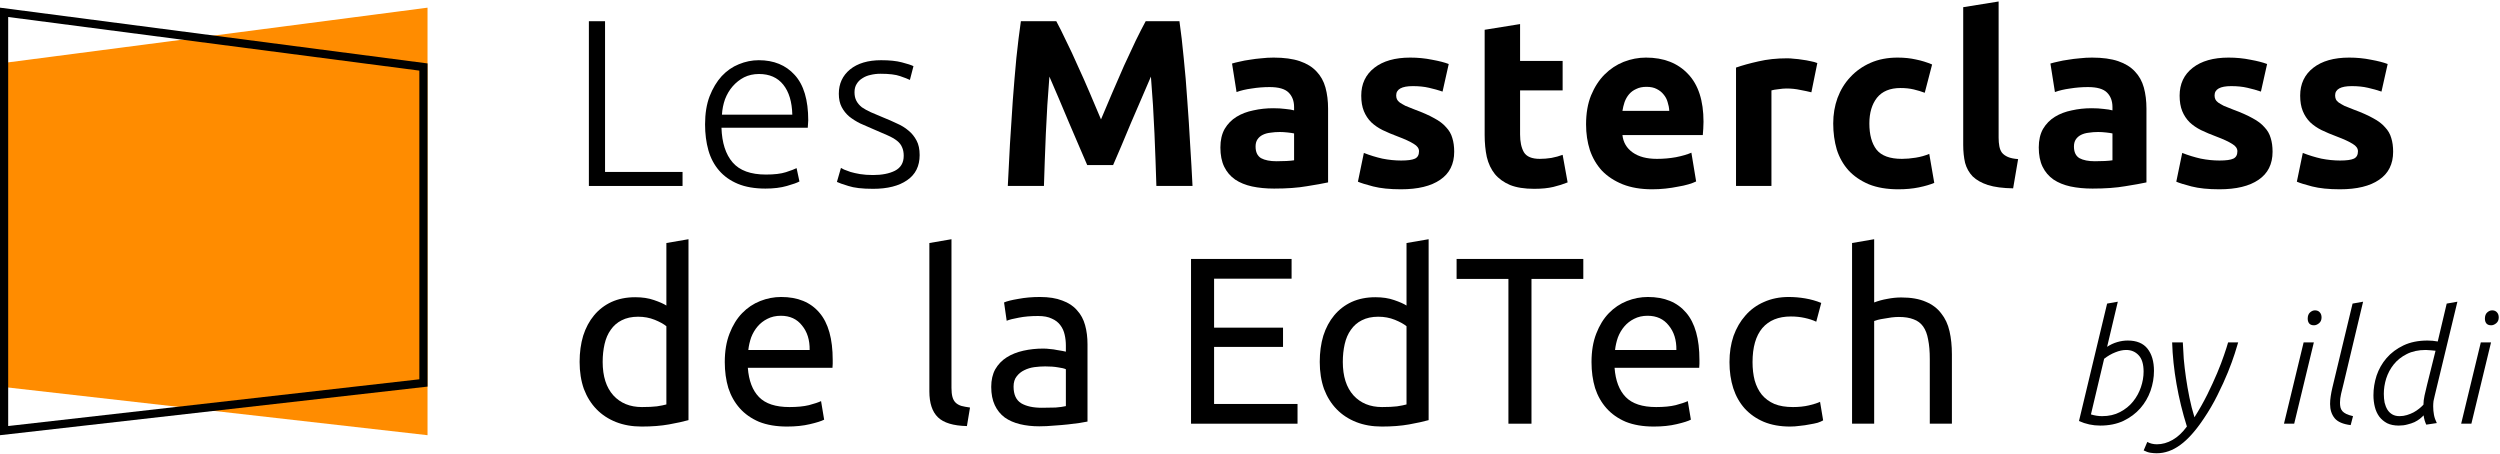 <svg width="1304" height="237" viewBox="0 0 1304 237" fill="none" xmlns="http://www.w3.org/2000/svg">
<path d="M356.016 89.684V97H307.16V11.068H315.592V89.684H356.016Z" fill="black"/>
<path d="M367.762 64.884C367.762 59.263 368.548 54.385 370.118 50.252C371.771 46.036 373.879 42.523 376.442 39.712C379.087 36.901 382.063 34.835 385.37 33.512C388.759 32.107 392.231 31.404 395.786 31.404C403.639 31.404 409.881 33.967 414.51 39.092C419.222 44.217 421.578 52.112 421.578 62.776C421.578 63.437 421.537 64.099 421.454 64.76C421.454 65.421 421.413 66.041 421.33 66.62H376.318C376.566 74.473 378.509 80.508 382.146 84.724C385.784 88.94 391.57 91.048 399.506 91.048C403.887 91.048 407.359 90.635 409.922 89.808C412.485 88.981 414.345 88.279 415.502 87.7L416.99 94.644C415.833 95.305 413.642 96.091 410.418 97C407.277 97.909 403.557 98.364 399.258 98.364C393.637 98.364 388.842 97.537 384.874 95.884C380.906 94.231 377.641 91.916 375.078 88.94C372.515 85.964 370.655 82.451 369.498 78.4C368.341 74.267 367.762 69.761 367.762 64.884ZM413.27 59.8C413.105 53.104 411.534 47.896 408.558 44.176C405.582 40.456 401.366 38.596 395.91 38.596C393.017 38.596 390.413 39.175 388.098 40.332C385.866 41.489 383.882 43.06 382.146 45.044C380.493 46.945 379.17 49.177 378.178 51.74C377.269 54.303 376.731 56.989 376.566 59.8H413.27Z" fill="black"/>
<path d="M455.384 91.296C460.013 91.296 463.816 90.552 466.792 89.064C469.85 87.493 471.38 84.889 471.38 81.252C471.38 79.516 471.09 78.028 470.512 76.788C470.016 75.548 469.148 74.432 467.908 73.44C466.668 72.448 465.014 71.497 462.948 70.588C460.964 69.679 458.484 68.604 455.508 67.364C453.11 66.372 450.837 65.38 448.688 64.388C446.538 63.313 444.637 62.115 442.984 60.792C441.33 59.387 440.008 57.733 439.016 55.832C438.024 53.931 437.528 51.616 437.528 48.888C437.528 43.68 439.47 39.464 443.356 36.24C447.324 33.016 452.738 31.404 459.6 31.404C463.981 31.404 467.577 31.776 470.388 32.52C473.281 33.264 475.306 33.925 476.464 34.504L474.604 41.696C473.612 41.2 471.917 40.539 469.52 39.712C467.205 38.885 463.774 38.472 459.228 38.472C457.409 38.472 455.673 38.679 454.02 39.092C452.449 39.423 451.044 40.001 449.804 40.828C448.564 41.572 447.572 42.564 446.828 43.804C446.084 44.961 445.712 46.408 445.712 48.144C445.712 49.88 446.042 51.368 446.704 52.608C447.365 53.848 448.316 54.964 449.556 55.956C450.878 56.865 452.449 57.733 454.268 58.56C456.169 59.387 458.318 60.296 460.716 61.288C463.196 62.28 465.552 63.313 467.784 64.388C470.098 65.38 472.124 66.62 473.86 68.108C475.596 69.513 477.001 71.249 478.076 73.316C479.15 75.3 479.688 77.821 479.688 80.88C479.688 86.667 477.497 91.048 473.116 94.024C468.817 97 462.906 98.488 455.384 98.488C449.762 98.488 445.464 97.992 442.488 97C439.512 96.091 437.528 95.388 436.536 94.892L438.644 87.576C438.892 87.741 439.429 88.031 440.256 88.444C441.082 88.775 442.198 89.188 443.604 89.684C445.009 90.097 446.662 90.469 448.564 90.8C450.548 91.131 452.821 91.296 455.384 91.296Z" fill="black"/>
<path d="M550.966 11.068C552.454 13.796 554.148 17.185 556.05 21.236C558.034 25.204 560.059 29.544 562.126 34.256C564.275 38.885 566.383 43.639 568.45 48.516C570.516 53.393 572.459 57.981 574.278 62.28C576.096 57.981 578.039 53.393 580.106 48.516C582.172 43.639 584.239 38.885 586.306 34.256C588.455 29.544 590.48 25.204 592.382 21.236C594.366 17.185 596.102 13.796 597.59 11.068H615.198C616.024 16.772 616.768 23.179 617.43 30.288C618.174 37.315 618.794 44.672 619.29 52.36C619.868 59.965 620.364 67.612 620.778 75.3C621.274 82.988 621.687 90.221 622.018 97H603.17C602.922 88.651 602.591 79.557 602.178 69.72C601.764 59.883 601.144 49.963 600.318 39.96C598.83 43.432 597.176 47.276 595.358 51.492C593.539 55.708 591.72 59.924 589.902 64.14C588.166 68.356 586.471 72.407 584.818 76.292C583.164 80.095 581.759 83.36 580.602 86.088H567.086C565.928 83.36 564.523 80.095 562.87 76.292C561.216 72.407 559.48 68.356 557.662 64.14C555.926 59.924 554.148 55.708 552.33 51.492C550.511 47.276 548.858 43.432 547.37 39.96C546.543 49.963 545.923 59.883 545.51 69.72C545.096 79.557 544.766 88.651 544.518 97H525.67C526 90.221 526.372 82.988 526.786 75.3C527.282 67.612 527.778 59.965 528.274 52.36C528.852 44.672 529.472 37.315 530.134 30.288C530.878 23.179 531.663 16.772 532.49 11.068H550.966Z" fill="black"/>
<path d="M665.819 84.104C667.637 84.104 669.374 84.063 671.027 83.98C672.68 83.897 674.003 83.773 674.995 83.608V69.596C674.251 69.431 673.135 69.265 671.647 69.1C670.159 68.935 668.795 68.852 667.555 68.852C665.819 68.852 664.165 68.976 662.595 69.224C661.107 69.389 659.784 69.761 658.627 70.34C657.469 70.919 656.56 71.704 655.899 72.696C655.237 73.688 654.907 74.928 654.907 76.416C654.907 79.309 655.857 81.335 657.759 82.492C659.743 83.567 662.429 84.104 665.819 84.104ZM664.331 30.04C669.787 30.04 674.333 30.66 677.971 31.9C681.608 33.14 684.501 34.917 686.651 37.232C688.883 39.547 690.453 42.357 691.363 45.664C692.272 48.971 692.727 52.649 692.727 56.7V95.14C690.081 95.719 686.403 96.38 681.691 97.124C676.979 97.951 671.275 98.364 664.579 98.364C660.363 98.364 656.519 97.992 653.047 97.248C649.657 96.504 646.723 95.305 644.243 93.652C641.763 91.916 639.861 89.684 638.539 86.956C637.216 84.228 636.555 80.88 636.555 76.912C636.555 73.109 637.299 69.885 638.787 67.24C640.357 64.595 642.424 62.487 644.987 60.916C647.549 59.345 650.484 58.229 653.791 57.568C657.097 56.824 660.528 56.452 664.083 56.452C666.48 56.452 668.588 56.576 670.407 56.824C672.308 56.989 673.837 57.237 674.995 57.568V55.832C674.995 52.691 674.044 50.169 672.143 48.268C670.241 46.367 666.935 45.416 662.223 45.416C659.081 45.416 655.981 45.664 652.923 46.16C649.864 46.573 647.219 47.193 644.987 48.02L642.631 33.14C643.706 32.809 645.028 32.479 646.599 32.148C648.252 31.735 650.029 31.404 651.931 31.156C653.832 30.825 655.816 30.577 657.883 30.412C660.032 30.164 662.181 30.04 664.331 30.04Z" fill="black"/>
<path d="M730.858 83.732C734.247 83.732 736.645 83.401 738.05 82.74C739.455 82.079 740.158 80.797 740.158 78.896C740.158 77.408 739.249 76.127 737.43 75.052C735.611 73.895 732.842 72.613 729.122 71.208C726.229 70.133 723.583 69.017 721.186 67.86C718.871 66.703 716.887 65.339 715.234 63.768C713.581 62.115 712.299 60.172 711.39 57.94C710.481 55.708 710.026 53.021 710.026 49.88C710.026 43.763 712.299 38.927 716.846 35.372C721.393 31.817 727.634 30.04 735.57 30.04C739.538 30.04 743.341 30.412 746.978 31.156C750.615 31.817 753.509 32.561 755.658 33.388L752.434 47.772C750.285 47.028 747.929 46.367 745.366 45.788C742.886 45.209 740.075 44.92 736.934 44.92C731.147 44.92 728.254 46.532 728.254 49.756C728.254 50.5 728.378 51.161 728.626 51.74C728.874 52.319 729.37 52.897 730.114 53.476C730.858 53.972 731.85 54.551 733.09 55.212C734.413 55.791 736.066 56.452 738.05 57.196C742.101 58.684 745.449 60.172 748.094 61.66C750.739 63.065 752.806 64.636 754.294 66.372C755.865 68.025 756.939 69.885 757.518 71.952C758.179 74.019 758.51 76.416 758.51 79.144C758.51 85.592 756.071 90.469 751.194 93.776C746.399 97.083 739.579 98.736 730.734 98.736C724.947 98.736 720.111 98.24 716.226 97.248C712.423 96.256 709.778 95.429 708.29 94.768L711.39 79.764C714.531 81.004 717.755 81.996 721.062 82.74C724.369 83.401 727.634 83.732 730.858 83.732Z" fill="black"/>
<path d="M774.397 15.532L792.873 12.556V31.776H815.07V47.152H792.873V70.092C792.873 73.977 793.535 77.077 794.857 79.392C796.263 81.707 799.032 82.864 803.165 82.864C805.149 82.864 807.175 82.699 809.241 82.368C811.391 81.955 813.334 81.417 815.07 80.756L817.674 95.14C815.442 96.049 812.961 96.835 810.233 97.496C807.505 98.157 804.157 98.488 800.189 98.488C795.147 98.488 790.972 97.827 787.665 96.504C784.359 95.099 781.713 93.197 779.729 90.8C777.745 88.32 776.34 85.344 775.513 81.872C774.769 78.4 774.397 74.556 774.397 70.34V15.532Z" fill="black"/>
<path d="M827.293 64.884C827.293 59.097 828.161 54.055 829.897 49.756C831.716 45.375 834.072 41.737 836.965 38.844C839.859 35.951 843.165 33.76 846.885 32.272C850.688 30.784 854.573 30.04 858.541 30.04C867.8 30.04 875.116 32.892 880.489 38.596C885.863 44.217 888.549 52.525 888.549 63.52C888.549 64.595 888.508 65.793 888.425 67.116C888.343 68.356 888.26 69.472 888.177 70.464H846.265C846.679 74.267 848.456 77.284 851.597 79.516C854.739 81.748 858.955 82.864 864.245 82.864C867.635 82.864 870.941 82.575 874.165 81.996C877.472 81.335 880.159 80.549 882.225 79.64L884.705 94.644C883.713 95.14 882.391 95.636 880.737 96.132C879.084 96.628 877.224 97.041 875.157 97.372C873.173 97.785 871.024 98.116 868.709 98.364C866.395 98.612 864.08 98.736 861.765 98.736C855.896 98.736 850.771 97.868 846.389 96.132C842.091 94.396 838.495 92.04 835.601 89.064C832.791 86.005 830.683 82.409 829.277 78.276C827.955 74.143 827.293 69.679 827.293 64.884ZM870.693 57.816C870.611 56.245 870.321 54.716 869.825 53.228C869.412 51.74 868.709 50.417 867.717 49.26C866.808 48.103 865.609 47.152 864.121 46.408C862.716 45.664 860.939 45.292 858.789 45.292C856.723 45.292 854.945 45.664 853.457 46.408C851.969 47.069 850.729 47.979 849.737 49.136C848.745 50.293 847.96 51.657 847.381 53.228C846.885 54.716 846.513 56.245 846.265 57.816H870.693Z" fill="black"/>
<path d="M944.815 48.144C943.162 47.731 941.219 47.317 938.987 46.904C936.755 46.408 934.358 46.16 931.795 46.16C930.638 46.16 929.233 46.284 927.579 46.532C926.009 46.697 924.81 46.904 923.983 47.152V97H905.507V35.248C908.814 34.091 912.699 33.016 917.163 32.024C921.71 30.949 926.753 30.412 932.291 30.412C933.283 30.412 934.482 30.495 935.887 30.66C937.293 30.743 938.698 30.908 940.103 31.156C941.509 31.321 942.914 31.569 944.319 31.9C945.725 32.148 946.923 32.479 947.915 32.892L944.815 48.144Z" fill="black"/>
<path d="M956.209 64.388C956.209 59.676 956.953 55.253 958.441 51.12C960.012 46.904 962.244 43.267 965.137 40.208C968.03 37.067 971.544 34.587 975.677 32.768C979.81 30.949 984.522 30.04 989.813 30.04C993.285 30.04 996.468 30.371 999.361 31.032C1002.25 31.611 1005.06 32.479 1007.79 33.636L1003.95 48.392C1002.21 47.731 1000.31 47.152 998.245 46.656C996.178 46.16 993.864 45.912 991.301 45.912C985.845 45.912 981.753 47.607 979.025 50.996C976.38 54.385 975.057 58.849 975.057 64.388C975.057 70.257 976.297 74.804 978.777 78.028C981.34 81.252 985.762 82.864 992.045 82.864C994.277 82.864 996.674 82.657 999.237 82.244C1001.8 81.831 1004.16 81.169 1006.3 80.26L1008.91 95.388C1006.76 96.297 1004.07 97.083 1000.85 97.744C997.625 98.405 994.07 98.736 990.185 98.736C984.233 98.736 979.108 97.868 974.809 96.132C970.51 94.313 966.956 91.875 964.145 88.816C961.417 85.757 959.392 82.161 958.069 78.028C956.829 73.812 956.209 69.265 956.209 64.388Z" fill="black"/>
<path d="M1050.05 98.24C1044.68 98.157 1040.29 97.579 1036.9 96.504C1033.6 95.429 1030.95 93.941 1028.97 92.04C1027.07 90.056 1025.74 87.7 1025 84.972C1024.34 82.161 1024.01 79.02 1024.01 75.548V3.752L1042.48 0.776V71.828C1042.48 73.481 1042.61 74.969 1042.86 76.292C1043.1 77.615 1043.56 78.731 1044.22 79.64C1044.96 80.549 1046 81.293 1047.32 81.872C1048.64 82.451 1050.42 82.823 1052.65 82.988L1050.05 98.24Z" fill="black"/>
<path d="M1092.68 84.104C1094.5 84.104 1096.24 84.063 1097.89 83.98C1099.55 83.897 1100.87 83.773 1101.86 83.608V69.596C1101.12 69.431 1100 69.265 1098.51 69.1C1097.02 68.935 1095.66 68.852 1094.42 68.852C1092.68 68.852 1091.03 68.976 1089.46 69.224C1087.97 69.389 1086.65 69.761 1085.49 70.34C1084.33 70.919 1083.43 71.704 1082.76 72.696C1082.1 73.688 1081.77 74.928 1081.77 76.416C1081.77 79.309 1082.72 81.335 1084.62 82.492C1086.61 83.567 1089.29 84.104 1092.68 84.104ZM1091.2 30.04C1096.65 30.04 1101.2 30.66 1104.84 31.9C1108.47 33.14 1111.37 34.917 1113.52 37.232C1115.75 39.547 1117.32 42.357 1118.23 45.664C1119.14 48.971 1119.59 52.649 1119.59 56.7V95.14C1116.95 95.719 1113.27 96.38 1108.56 97.124C1103.84 97.951 1098.14 98.364 1091.44 98.364C1087.23 98.364 1083.38 97.992 1079.91 97.248C1076.52 96.504 1073.59 95.305 1071.11 93.652C1068.63 91.916 1066.73 89.684 1065.4 86.956C1064.08 84.228 1063.42 80.88 1063.42 76.912C1063.42 73.109 1064.16 69.885 1065.65 67.24C1067.22 64.595 1069.29 62.487 1071.85 60.916C1074.41 59.345 1077.35 58.229 1080.66 57.568C1083.96 56.824 1087.39 56.452 1090.95 56.452C1093.35 56.452 1095.45 56.576 1097.27 56.824C1099.17 56.989 1100.7 57.237 1101.86 57.568V55.832C1101.86 52.691 1100.91 50.169 1099.01 48.268C1097.11 46.367 1093.8 45.416 1089.09 45.416C1085.95 45.416 1082.85 45.664 1079.79 46.16C1076.73 46.573 1074.08 47.193 1071.85 48.02L1069.5 33.14C1070.57 32.809 1071.89 32.479 1073.46 32.148C1075.12 31.735 1076.89 31.404 1078.8 31.156C1080.7 30.825 1082.68 30.577 1084.75 30.412C1086.9 30.164 1089.05 30.04 1091.2 30.04Z" fill="black"/>
<path d="M1157.72 83.732C1161.11 83.732 1163.51 83.401 1164.91 82.74C1166.32 82.079 1167.02 80.797 1167.02 78.896C1167.02 77.408 1166.11 76.127 1164.29 75.052C1162.48 73.895 1159.71 72.613 1155.99 71.208C1153.09 70.133 1150.45 69.017 1148.05 67.86C1145.74 66.703 1143.75 65.339 1142.1 63.768C1140.45 62.115 1139.16 60.172 1138.25 57.94C1137.35 55.708 1136.89 53.021 1136.89 49.88C1136.89 43.763 1139.16 38.927 1143.71 35.372C1148.26 31.817 1154.5 30.04 1162.43 30.04C1166.4 30.04 1170.21 30.412 1173.84 31.156C1177.48 31.817 1180.37 32.561 1182.52 33.388L1179.3 47.772C1177.15 47.028 1174.79 46.367 1172.23 45.788C1169.75 45.209 1166.94 44.92 1163.8 44.92C1158.01 44.92 1155.12 46.532 1155.12 49.756C1155.12 50.5 1155.24 51.161 1155.49 51.74C1155.74 52.319 1156.23 52.897 1156.98 53.476C1157.72 53.972 1158.71 54.551 1159.95 55.212C1161.28 55.791 1162.93 56.452 1164.91 57.196C1168.97 58.684 1172.31 60.172 1174.96 61.66C1177.6 63.065 1179.67 64.636 1181.16 66.372C1182.73 68.025 1183.8 69.885 1184.38 71.952C1185.04 74.019 1185.37 76.416 1185.37 79.144C1185.37 85.592 1182.94 90.469 1178.06 93.776C1173.26 97.083 1166.44 98.736 1157.6 98.736C1151.81 98.736 1146.98 98.24 1143.09 97.248C1139.29 96.256 1136.64 95.429 1135.15 94.768L1138.25 79.764C1141.4 81.004 1144.62 81.996 1147.93 82.74C1151.23 83.401 1154.5 83.732 1157.72 83.732Z" fill="black"/>
<path d="M1220.61 83.732C1224 83.732 1226.39 83.401 1227.8 82.74C1229.2 82.079 1229.91 80.797 1229.91 78.896C1229.91 77.408 1229 76.127 1227.18 75.052C1225.36 73.895 1222.59 72.613 1218.87 71.208C1215.98 70.133 1213.33 69.017 1210.93 67.86C1208.62 66.703 1206.64 65.339 1204.98 63.768C1203.33 62.115 1202.05 60.172 1201.14 57.94C1200.23 55.708 1199.77 53.021 1199.77 49.88C1199.77 43.763 1202.05 38.927 1206.59 35.372C1211.14 31.817 1217.38 30.04 1225.32 30.04C1229.29 30.04 1233.09 30.412 1236.73 31.156C1240.36 31.817 1243.26 32.561 1245.41 33.388L1242.18 47.772C1240.03 47.028 1237.68 46.367 1235.11 45.788C1232.63 45.209 1229.82 44.92 1226.68 44.92C1220.9 44.92 1218 46.532 1218 49.756C1218 50.5 1218.13 51.161 1218.37 51.74C1218.62 52.319 1219.12 52.897 1219.86 53.476C1220.61 53.972 1221.6 54.551 1222.84 55.212C1224.16 55.791 1225.81 56.452 1227.8 57.196C1231.85 58.684 1235.2 60.172 1237.84 61.66C1240.49 63.065 1242.55 64.636 1244.04 66.372C1245.61 68.025 1246.69 69.885 1247.27 71.952C1247.93 74.019 1248.26 76.416 1248.26 79.144C1248.26 85.592 1245.82 90.469 1240.94 93.776C1236.15 97.083 1229.33 98.736 1220.48 98.736C1214.7 98.736 1209.86 98.24 1205.97 97.248C1202.17 96.256 1199.53 95.429 1198.04 94.768L1201.14 79.764C1204.28 81.004 1207.5 81.996 1210.81 82.74C1214.12 83.401 1217.38 83.732 1220.61 83.732Z" fill="black"/>
<path d="M347.584 170.16C346.179 169.003 344.153 167.887 341.508 166.812C338.863 165.737 335.969 165.2 332.828 165.2C329.521 165.2 326.669 165.82 324.272 167.06C321.957 168.217 320.056 169.871 318.568 172.02C317.08 174.087 316.005 176.567 315.344 179.46C314.683 182.353 314.352 185.453 314.352 188.76C314.352 196.283 316.212 202.111 319.932 206.244C323.652 210.295 328.612 212.32 334.812 212.32C337.953 212.32 340.557 212.196 342.624 211.948C344.773 211.617 346.427 211.287 347.584 210.956V170.16ZM347.584 126.76L359.116 124.776V219.14C356.471 219.884 353.081 220.628 348.948 221.372C344.815 222.116 340.061 222.488 334.688 222.488C329.728 222.488 325.264 221.703 321.296 220.132C317.328 218.561 313.939 216.329 311.128 213.436C308.317 210.543 306.127 207.029 304.556 202.896C303.068 198.68 302.324 193.968 302.324 188.76C302.324 183.8 302.944 179.253 304.184 175.12C305.507 170.987 307.408 167.432 309.888 164.456C312.368 161.48 315.385 159.165 318.94 157.512C322.577 155.859 326.711 155.032 331.34 155.032C335.06 155.032 338.325 155.528 341.136 156.52C344.029 157.512 346.179 158.463 347.584 159.372V126.76Z" fill="black"/>
<path d="M378.044 188.884C378.044 183.18 378.87 178.22 380.524 174.004C382.177 169.705 384.368 166.151 387.096 163.34C389.824 160.529 392.965 158.421 396.52 157.016C400.074 155.611 403.712 154.908 407.432 154.908C416.112 154.908 422.766 157.636 427.396 163.092C432.025 168.465 434.339 176.691 434.339 187.768C434.339 188.264 434.339 188.925 434.339 189.752C434.339 190.496 434.298 191.199 434.215 191.86H390.072C390.568 198.556 392.51 203.64 395.9 207.112C399.289 210.584 404.58 212.32 411.772 212.32C415.822 212.32 419.212 211.989 421.94 211.328C424.75 210.584 426.858 209.881 428.264 209.22L429.876 218.892C428.47 219.636 425.99 220.421 422.436 221.248C418.964 222.075 414.996 222.488 410.532 222.488C404.91 222.488 400.033 221.661 395.9 220.008C391.849 218.272 388.501 215.916 385.856 212.94C383.21 209.964 381.226 206.451 379.904 202.4C378.664 198.267 378.044 193.761 378.044 188.884ZM422.312 182.56C422.394 177.352 421.072 173.095 418.344 169.788C415.698 166.399 412.02 164.704 407.308 164.704C404.662 164.704 402.306 165.241 400.24 166.316C398.256 167.308 396.561 168.631 395.156 170.284C393.75 171.937 392.634 173.839 391.808 175.988C391.064 178.137 390.568 180.328 390.32 182.56H422.312Z" fill="black"/>
<path d="M504.348 222.24C497.239 222.075 492.196 220.545 489.22 217.652C486.244 214.759 484.756 210.253 484.756 204.136V126.76L496.288 124.776V202.276C496.288 204.177 496.454 205.748 496.784 206.988C497.115 208.228 497.652 209.22 498.396 209.964C499.14 210.708 500.132 211.287 501.372 211.7C502.612 212.031 504.142 212.32 505.96 212.568L504.348 222.24Z" fill="black"/>
<path d="M543.435 212.692C546.163 212.692 548.56 212.651 550.627 212.568C552.776 212.403 554.553 212.155 555.959 211.824V192.604C555.132 192.191 553.768 191.86 551.867 191.612C550.048 191.281 547.816 191.116 545.171 191.116C543.435 191.116 541.575 191.24 539.591 191.488C537.689 191.736 535.912 192.273 534.259 193.1C532.688 193.844 531.365 194.919 530.291 196.324C529.216 197.647 528.679 199.424 528.679 201.656C528.679 205.789 530.001 208.683 532.647 210.336C535.292 211.907 538.888 212.692 543.435 212.692ZM542.443 154.908C547.072 154.908 550.957 155.528 554.099 156.768C557.323 157.925 559.885 159.62 561.787 161.852C563.771 164.001 565.176 166.605 566.003 169.664C566.829 172.64 567.243 175.947 567.243 179.584V219.884C566.251 220.049 564.845 220.297 563.027 220.628C561.291 220.876 559.307 221.124 557.075 221.372C554.843 221.62 552.404 221.827 549.759 221.992C547.196 222.24 544.633 222.364 542.071 222.364C538.433 222.364 535.085 221.992 532.027 221.248C528.968 220.504 526.323 219.347 524.091 217.776C521.859 216.123 520.123 213.973 518.883 211.328C517.643 208.683 517.023 205.5 517.023 201.78C517.023 198.225 517.725 195.167 519.131 192.604C520.619 190.041 522.603 187.975 525.083 186.404C527.563 184.833 530.456 183.676 533.763 182.932C537.069 182.188 540.541 181.816 544.179 181.816C545.336 181.816 546.535 181.899 547.775 182.064C549.015 182.147 550.172 182.312 551.247 182.56C552.404 182.725 553.396 182.891 554.223 183.056C555.049 183.221 555.628 183.345 555.959 183.428V180.204C555.959 178.303 555.752 176.443 555.339 174.624C554.925 172.723 554.181 171.069 553.107 169.664C552.032 168.176 550.544 167.019 548.643 166.192C546.824 165.283 544.427 164.828 541.451 164.828C537.648 164.828 534.3 165.117 531.407 165.696C528.596 166.192 526.488 166.729 525.083 167.308L523.719 157.76C525.207 157.099 527.687 156.479 531.159 155.9C534.631 155.239 538.392 154.908 542.443 154.908Z" fill="black"/>
<path d="M621.239 221V135.068H673.691V145.36H633.267V170.904H669.227V180.948H633.267V210.708H676.791V221H621.239Z" fill="black"/>
<path d="M733.64 170.16C732.235 169.003 730.21 167.887 727.564 166.812C724.919 165.737 722.026 165.2 718.884 165.2C715.578 165.2 712.726 165.82 710.328 167.06C708.014 168.217 706.112 169.871 704.624 172.02C703.136 174.087 702.062 176.567 701.4 179.46C700.739 182.353 700.408 185.453 700.408 188.76C700.408 196.283 702.268 202.111 705.988 206.244C709.708 210.295 714.668 212.32 720.868 212.32C724.01 212.32 726.614 212.196 728.68 211.948C730.83 211.617 732.483 211.287 733.64 210.956V170.16ZM733.64 126.76L745.172 124.776V219.14C742.527 219.884 739.138 220.628 735.004 221.372C730.871 222.116 726.118 222.488 720.744 222.488C715.784 222.488 711.32 221.703 707.352 220.132C703.384 218.561 699.995 216.329 697.184 213.436C694.374 210.543 692.183 207.029 690.612 202.896C689.124 198.68 688.38 193.968 688.38 188.76C688.38 183.8 689 179.253 690.24 175.12C691.563 170.987 693.464 167.432 695.944 164.456C698.424 161.48 701.442 159.165 704.996 157.512C708.634 155.859 712.767 155.032 717.396 155.032C721.116 155.032 724.382 155.528 727.192 156.52C730.086 157.512 732.235 158.463 733.64 159.372V126.76Z" fill="black"/>
<path d="M825.852 135.068V145.484H798.82V221H786.792V145.484H759.76V135.068H825.852Z" fill="black"/>
<path d="M830.132 188.884C830.132 183.18 830.958 178.22 832.612 174.004C834.265 169.705 836.456 166.151 839.184 163.34C841.912 160.529 845.053 158.421 848.608 157.016C852.162 155.611 855.8 154.908 859.52 154.908C868.2 154.908 874.854 157.636 879.484 163.092C884.113 168.465 886.428 176.691 886.428 187.768C886.428 188.264 886.428 188.925 886.428 189.752C886.428 190.496 886.386 191.199 886.304 191.86H842.16C842.656 198.556 844.598 203.64 847.988 207.112C851.377 210.584 856.668 212.32 863.86 212.32C867.91 212.32 871.3 211.989 874.028 211.328C876.839 210.584 878.946 209.881 880.352 209.22L881.964 218.892C880.558 219.636 878.078 220.421 874.524 221.248C871.052 222.075 867.084 222.488 862.62 222.488C856.998 222.488 852.121 221.661 847.988 220.008C843.937 218.272 840.589 215.916 837.944 212.94C835.298 209.964 833.315 206.451 831.992 202.4C830.752 198.267 830.132 193.761 830.132 188.884ZM874.4 182.56C874.482 177.352 873.16 173.095 870.432 169.788C867.786 166.399 864.108 164.704 859.396 164.704C856.75 164.704 854.394 165.241 852.328 166.316C850.344 167.308 848.649 168.631 847.244 170.284C845.838 171.937 844.722 173.839 843.896 175.988C843.152 178.137 842.656 180.328 842.408 182.56H874.4Z" fill="black"/>
<path d="M933.717 222.488C928.509 222.488 923.921 221.661 919.953 220.008C916.068 218.355 912.761 216.04 910.033 213.064C907.388 210.088 905.404 206.575 904.081 202.524C902.759 198.391 902.097 193.844 902.097 188.884C902.097 183.924 902.8 179.377 904.205 175.244C905.693 171.111 907.76 167.556 910.405 164.58C913.051 161.521 916.275 159.165 920.077 157.512C923.963 155.776 928.261 154.908 932.973 154.908C935.867 154.908 938.76 155.156 941.653 155.652C944.547 156.148 947.316 156.933 949.961 158.008L947.357 167.804C945.621 166.977 943.596 166.316 941.281 165.82C939.049 165.324 936.652 165.076 934.089 165.076C927.641 165.076 922.681 167.101 919.209 171.152C915.82 175.203 914.125 181.113 914.125 188.884C914.125 192.356 914.497 195.539 915.241 198.432C916.068 201.325 917.308 203.805 918.961 205.872C920.697 207.939 922.888 209.551 925.533 210.708C928.179 211.783 931.403 212.32 935.205 212.32C938.264 212.32 941.033 212.031 943.513 211.452C945.993 210.873 947.936 210.253 949.341 209.592L950.953 219.264C950.292 219.677 949.341 220.091 948.101 220.504C946.861 220.835 945.456 221.124 943.885 221.372C942.315 221.703 940.62 221.951 938.801 222.116C937.065 222.364 935.371 222.488 933.717 222.488Z" fill="black"/>
<path d="M966.034 221V126.76L977.566 124.776V157.76C979.715 156.933 981.989 156.313 984.386 155.9C986.866 155.404 989.305 155.156 991.702 155.156C996.827 155.156 1001.08 155.9 1004.47 157.388C1007.86 158.793 1010.55 160.819 1012.53 163.464C1014.6 166.027 1016.05 169.127 1016.87 172.764C1017.7 176.401 1018.11 180.411 1018.11 184.792V221H1006.58V187.272C1006.58 183.304 1006.29 179.915 1005.71 177.104C1005.22 174.293 1004.35 172.02 1003.11 170.284C1001.87 168.548 1000.22 167.308 998.15 166.564C996.083 165.737 993.521 165.324 990.462 165.324C989.222 165.324 987.941 165.407 986.618 165.572C985.295 165.737 984.014 165.944 982.774 166.192C981.617 166.357 980.542 166.564 979.55 166.812C978.641 167.06 977.979 167.267 977.566 167.432V221H966.034Z" fill="black"/>
<path d="M1090.63 216.162C1092.6 216.763 1094.54 217.064 1096.45 217.064C1100 217.064 1103.12 216.353 1105.8 214.932C1108.53 213.511 1110.8 211.679 1112.6 209.438C1114.41 207.197 1115.77 204.709 1116.7 201.976C1117.63 199.243 1118.1 196.537 1118.1 193.858C1118.1 189.922 1117.22 187.052 1115.47 185.248C1113.78 183.444 1111.62 182.542 1109 182.542C1107.25 182.542 1105.36 182.952 1103.34 183.772C1101.37 184.537 1099.43 185.658 1097.52 187.134L1090.63 216.162ZM1099.07 180.902C1100.71 179.809 1102.46 178.989 1104.32 178.442C1106.18 177.895 1108.01 177.622 1109.82 177.622C1114.46 177.622 1117.91 179.043 1120.15 181.886C1122.39 184.729 1123.51 188.583 1123.51 193.448C1123.51 196.947 1122.91 200.418 1121.71 203.862C1120.5 207.251 1118.73 210.285 1116.38 212.964C1114.03 215.643 1111.1 217.829 1107.6 219.524C1104.1 221.164 1100.06 221.984 1095.47 221.984C1091.58 221.984 1087.89 221.191 1084.4 219.606L1099.07 158.352L1104.65 157.368L1099.07 180.902Z" fill="black"/>
<path d="M1120.03 230.512C1121.51 231.332 1123.17 231.742 1125.03 231.742C1127.82 231.742 1130.55 230.977 1133.23 229.446C1135.91 227.915 1138.4 225.592 1140.69 222.476C1138.4 215.205 1136.59 207.825 1135.28 200.336C1133.97 192.847 1133.2 185.603 1132.99 178.606H1138.56C1138.67 181.23 1138.83 184.1 1139.05 187.216C1139.33 190.332 1139.71 193.585 1140.2 196.974C1140.69 200.363 1141.29 203.835 1142.01 207.388C1142.72 210.887 1143.59 214.303 1144.63 217.638C1147.09 213.757 1149.3 209.848 1151.27 205.912C1153.24 201.921 1154.96 198.177 1156.44 194.678C1157.91 191.179 1159.12 188.036 1160.05 185.248C1161.03 182.405 1161.74 180.191 1162.18 178.606H1167.43C1167.1 179.754 1166.5 181.722 1165.62 184.51C1164.75 187.243 1163.57 190.441 1162.1 194.104C1160.62 197.767 1158.82 201.73 1156.68 205.994C1154.61 210.203 1152.2 214.331 1149.47 218.376C1145.26 224.663 1141.19 229.227 1137.25 232.07C1133.31 234.967 1129.21 236.416 1124.95 236.416C1123.97 236.416 1122.9 236.334 1121.75 236.17C1120.6 236.006 1119.4 235.596 1118.14 234.94L1120.03 230.512Z" fill="black"/>
<path d="M1201.57 178.606H1206.9L1196.65 221H1191.32L1201.57 178.606ZM1203.7 166.224C1203.7 164.803 1204.09 163.737 1204.85 163.026C1205.67 162.261 1206.55 161.878 1207.48 161.878C1208.57 161.878 1209.42 162.233 1210.02 162.944C1210.62 163.6 1210.92 164.475 1210.92 165.568C1210.92 166.88 1210.48 167.891 1209.61 168.602C1208.73 169.313 1207.86 169.668 1206.98 169.668C1205.89 169.668 1205.07 169.367 1204.52 168.766C1203.98 168.11 1203.7 167.263 1203.7 166.224Z" fill="black"/>
<path d="M1227.1 158.352L1232.59 157.368L1222.42 200.09C1221.99 201.949 1221.55 203.725 1221.11 205.42C1220.73 207.06 1220.54 208.591 1220.54 210.012C1220.54 210.887 1220.62 211.707 1220.78 212.472C1220.95 213.183 1221.27 213.839 1221.77 214.44C1222.26 214.987 1222.94 215.479 1223.82 215.916C1224.75 216.353 1225.92 216.736 1227.34 217.064L1226.11 221.738C1222.12 221.246 1219.33 220.043 1217.75 218.13C1216.16 216.162 1215.37 213.702 1215.37 210.75C1215.37 209.438 1215.48 208.071 1215.7 206.65C1215.92 205.174 1216.22 203.643 1216.6 202.058L1227.1 158.352Z" fill="black"/>
<path d="M1270.38 182.952C1269.62 182.843 1268.77 182.761 1267.84 182.706C1266.91 182.597 1266.06 182.542 1265.3 182.542C1261.47 182.542 1258.16 183.253 1255.38 184.674C1252.64 186.041 1250.37 187.845 1248.57 190.086C1246.82 192.273 1245.51 194.733 1244.63 197.466C1243.81 200.145 1243.4 202.796 1243.4 205.42C1243.4 207.06 1243.54 208.591 1243.81 210.012C1244.14 211.379 1244.63 212.609 1245.29 213.702C1245.95 214.741 1246.79 215.561 1247.83 216.162C1248.87 216.763 1250.13 217.064 1251.6 217.064C1252.97 217.064 1254.25 216.873 1255.46 216.49C1256.71 216.107 1257.86 215.643 1258.9 215.096C1259.99 214.495 1260.98 213.839 1261.85 213.128C1262.73 212.417 1263.47 211.734 1264.07 211.078C1264.07 209.657 1264.26 208.071 1264.64 206.322C1265.02 204.518 1265.46 202.659 1265.95 200.746L1270.38 182.952ZM1265.54 221.492C1265.27 220.945 1265 220.235 1264.72 219.36C1264.45 218.431 1264.26 217.529 1264.15 216.654C1263.66 217.201 1263 217.802 1262.18 218.458C1261.42 219.059 1260.49 219.633 1259.39 220.18C1258.3 220.672 1257.07 221.082 1255.7 221.41C1254.34 221.793 1252.83 221.984 1251.19 221.984C1248.84 221.984 1246.82 221.574 1245.13 220.754C1243.49 219.879 1242.12 218.731 1241.03 217.31C1239.99 215.889 1239.22 214.221 1238.73 212.308C1238.24 210.34 1237.99 208.29 1237.99 206.158C1237.99 202.714 1238.54 199.297 1239.63 195.908C1240.78 192.519 1242.5 189.485 1244.8 186.806C1247.15 184.073 1250.1 181.859 1253.65 180.164C1257.21 178.469 1261.39 177.622 1266.2 177.622C1267.95 177.622 1269.73 177.786 1271.53 178.114L1276.2 158.352L1281.78 157.368L1269.97 206.322C1269.7 207.306 1269.48 208.263 1269.32 209.192C1269.21 210.121 1269.15 211.023 1269.15 211.898C1269.15 213.483 1269.29 214.987 1269.56 216.408C1269.83 217.829 1270.33 219.251 1271.04 220.672L1265.54 221.492Z" fill="black"/>
<path d="M1293.99 178.606H1299.32L1289.07 221H1283.74L1293.99 178.606ZM1296.13 166.224C1296.13 164.803 1296.51 163.737 1297.27 163.026C1298.09 162.261 1298.97 161.878 1299.9 161.878C1300.99 161.878 1301.84 162.233 1302.44 162.944C1303.04 163.6 1303.34 164.475 1303.34 165.568C1303.34 166.88 1302.9 167.891 1302.03 168.602C1301.16 169.313 1300.28 169.668 1299.41 169.668C1298.31 169.668 1297.49 169.367 1296.95 168.766C1296.4 168.11 1296.13 167.263 1296.13 166.224Z" fill="black"/>
<path fill-rule="evenodd" clip-rule="evenodd" d="M223 4L0 33.085V201.652L223 227V4Z" fill="#FF8C00"/>
<path fill-rule="evenodd" clip-rule="evenodd" d="M0 4V227L223 201.652V33.085L0 4ZM4.271 8.865L218.729 36.834V197.84L4.271 222.217V8.865Z" fill="black"/>
</svg>
